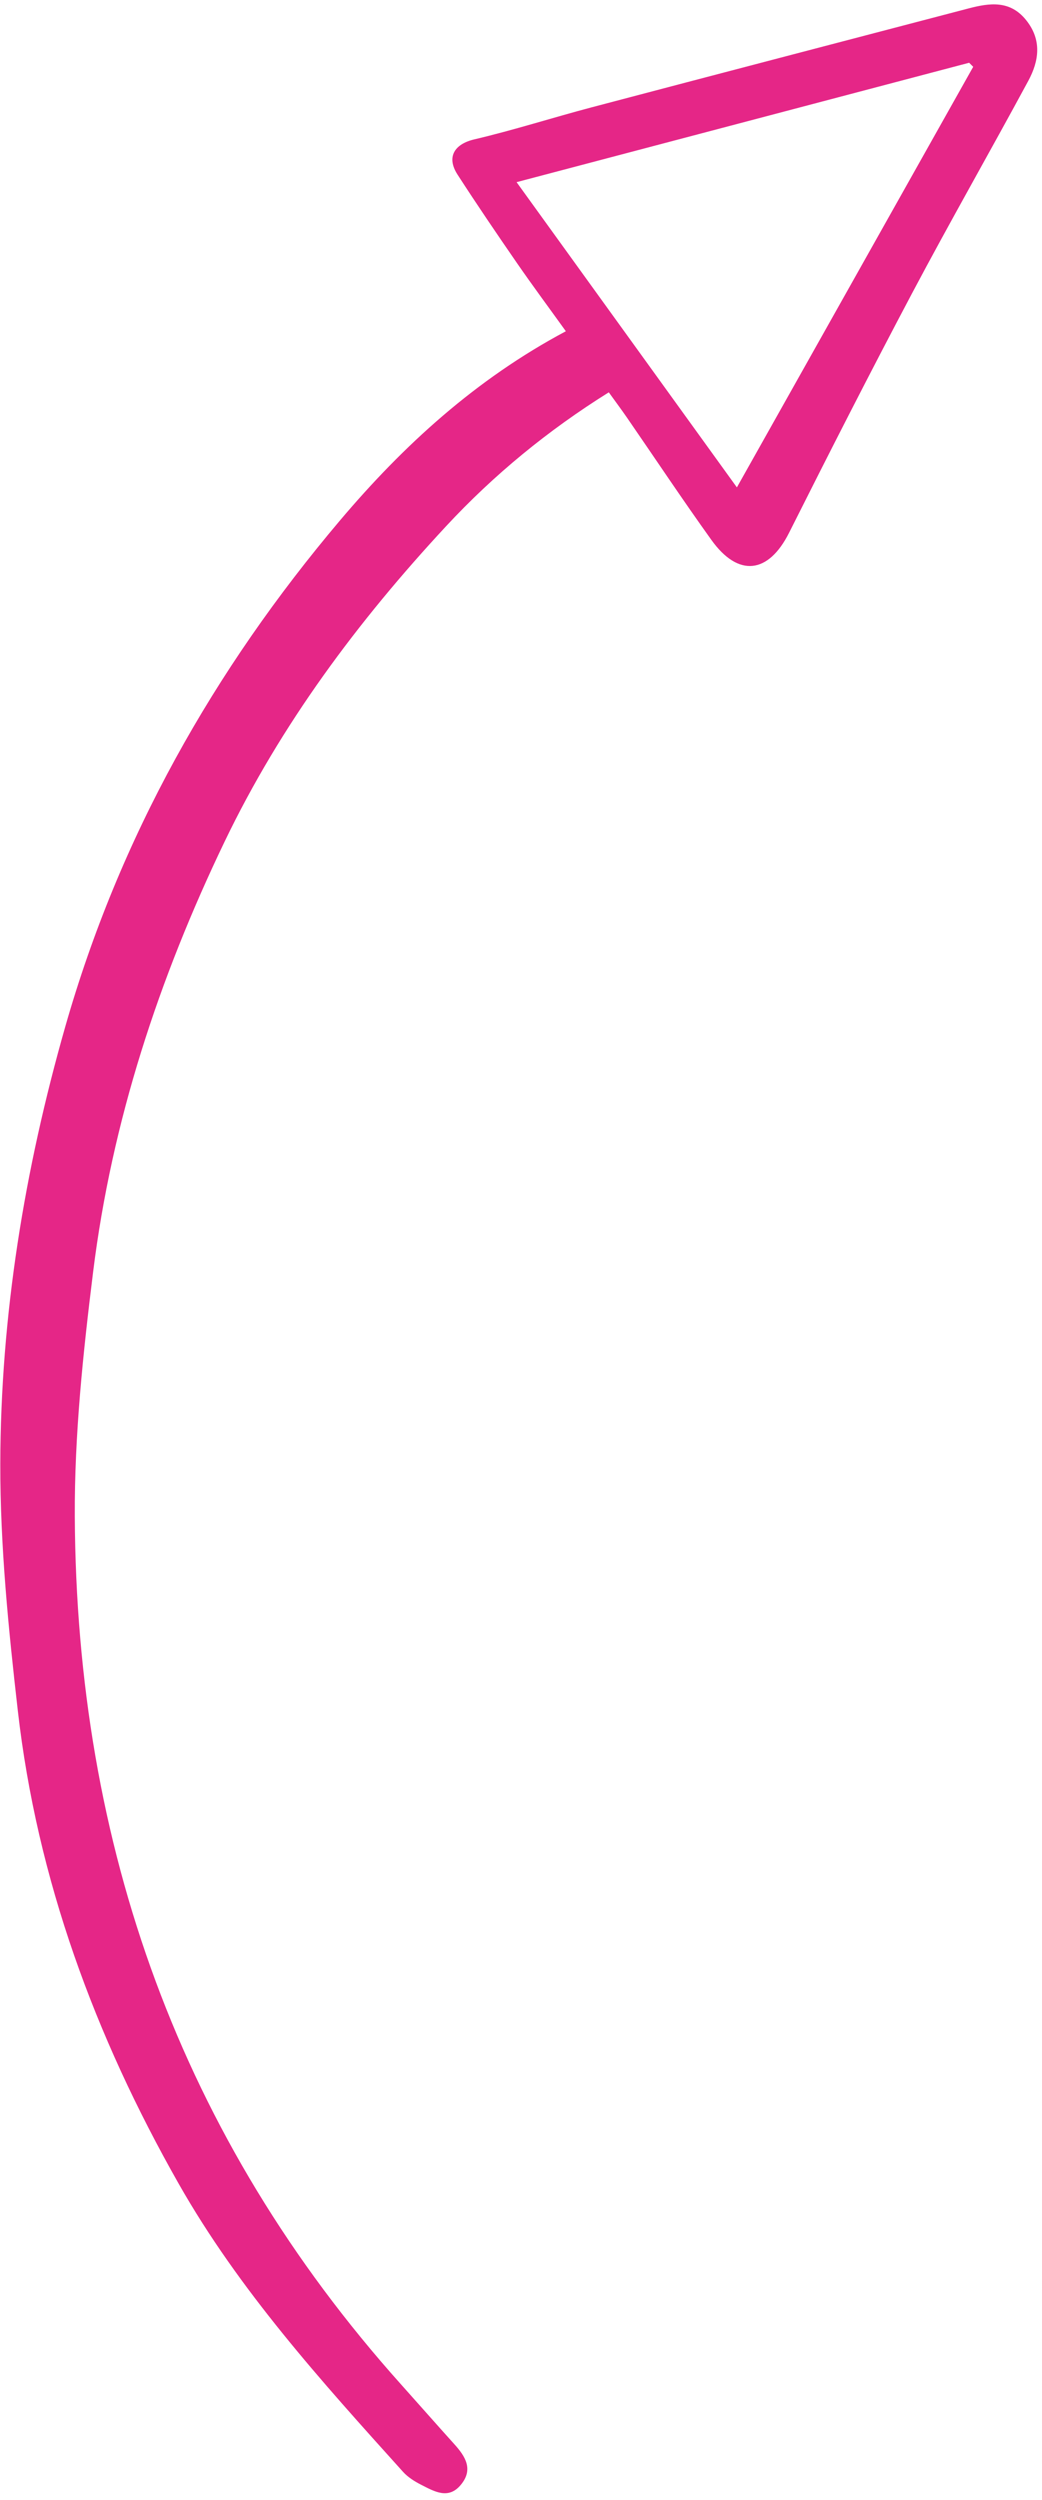 <?xml version="1.0" encoding="UTF-8"?>
<!DOCTYPE svg PUBLIC '-//W3C//DTD SVG 1.0//EN'
          'http://www.w3.org/TR/2001/REC-SVG-20010904/DTD/svg10.dtd'>
<svg height="797.9" preserveAspectRatio="xMidYMid meet" version="1.0" viewBox="-0.1 -1.4 332.8 797.9" width="332.8" xmlns="http://www.w3.org/2000/svg" xmlns:xlink="http://www.w3.org/1999/xlink" zoomAndPan="magnify"
><g id="change1_1"
  ><path d="m180.63,104.33c-5.46-7.59-10.65-14.58-15.6-21.74-6.45-9.34-12.84-18.73-19-28.26-3.65-5.65-.97-9.76,5.37-11.25,12.58-2.95,24.91-6.91,37.41-10.21,40.14-10.59,80.31-21.07,120.47-31.59,6.73-1.76,13.22-2.65,18.35,3.74,5.09,6.34,4.13,13.03.69,19.39-12.23,22.63-25.01,44.97-37.06,67.69-13.43,25.34-26.45,50.9-39.33,76.53-6.59,13.11-16.19,14.34-24.83,2.29-9.23-12.86-18-26.05-26.99-39.08-1.82-2.63-3.74-5.2-5.77-8.02-19.52,12.19-36.77,26.37-51.98,42.75-28.14,30.29-52.71,63.19-70.73,100.67-20.99,43.66-36.02,89.22-41.99,137.34-3.21,25.87-5.98,52.03-5.85,78.05.54,104.97,33.56,198.15,104.19,276.99,5.69,6.35,11.32,12.76,17.03,19.09,3.5,3.88,6.14,7.99,2.14,12.89-3.97,4.88-8.47,2.23-12.63.12-2.13-1.08-4.31-2.43-5.89-4.18-26.11-28.97-52.31-57.87-71.71-92.05-26.7-47.04-45.17-96.99-51.33-150.9C2.6,518.45-.05,492.08,0,465.83c.09-47.36,7.71-93.86,20.73-139.5,17.25-60.44,47.36-113.86,87.74-161.6,20.29-23.98,43.32-45.05,72.16-60.41Zm54.62,49.83c25.47-45.31,50.47-89.78,75.48-134.24l-1.3-1.29c-47.73,12.59-95.47,25.17-144.54,38.11,23.81,32.97,46.49,64.37,70.37,97.43Z" fill="#e52687"
  /></g
></svg
>
